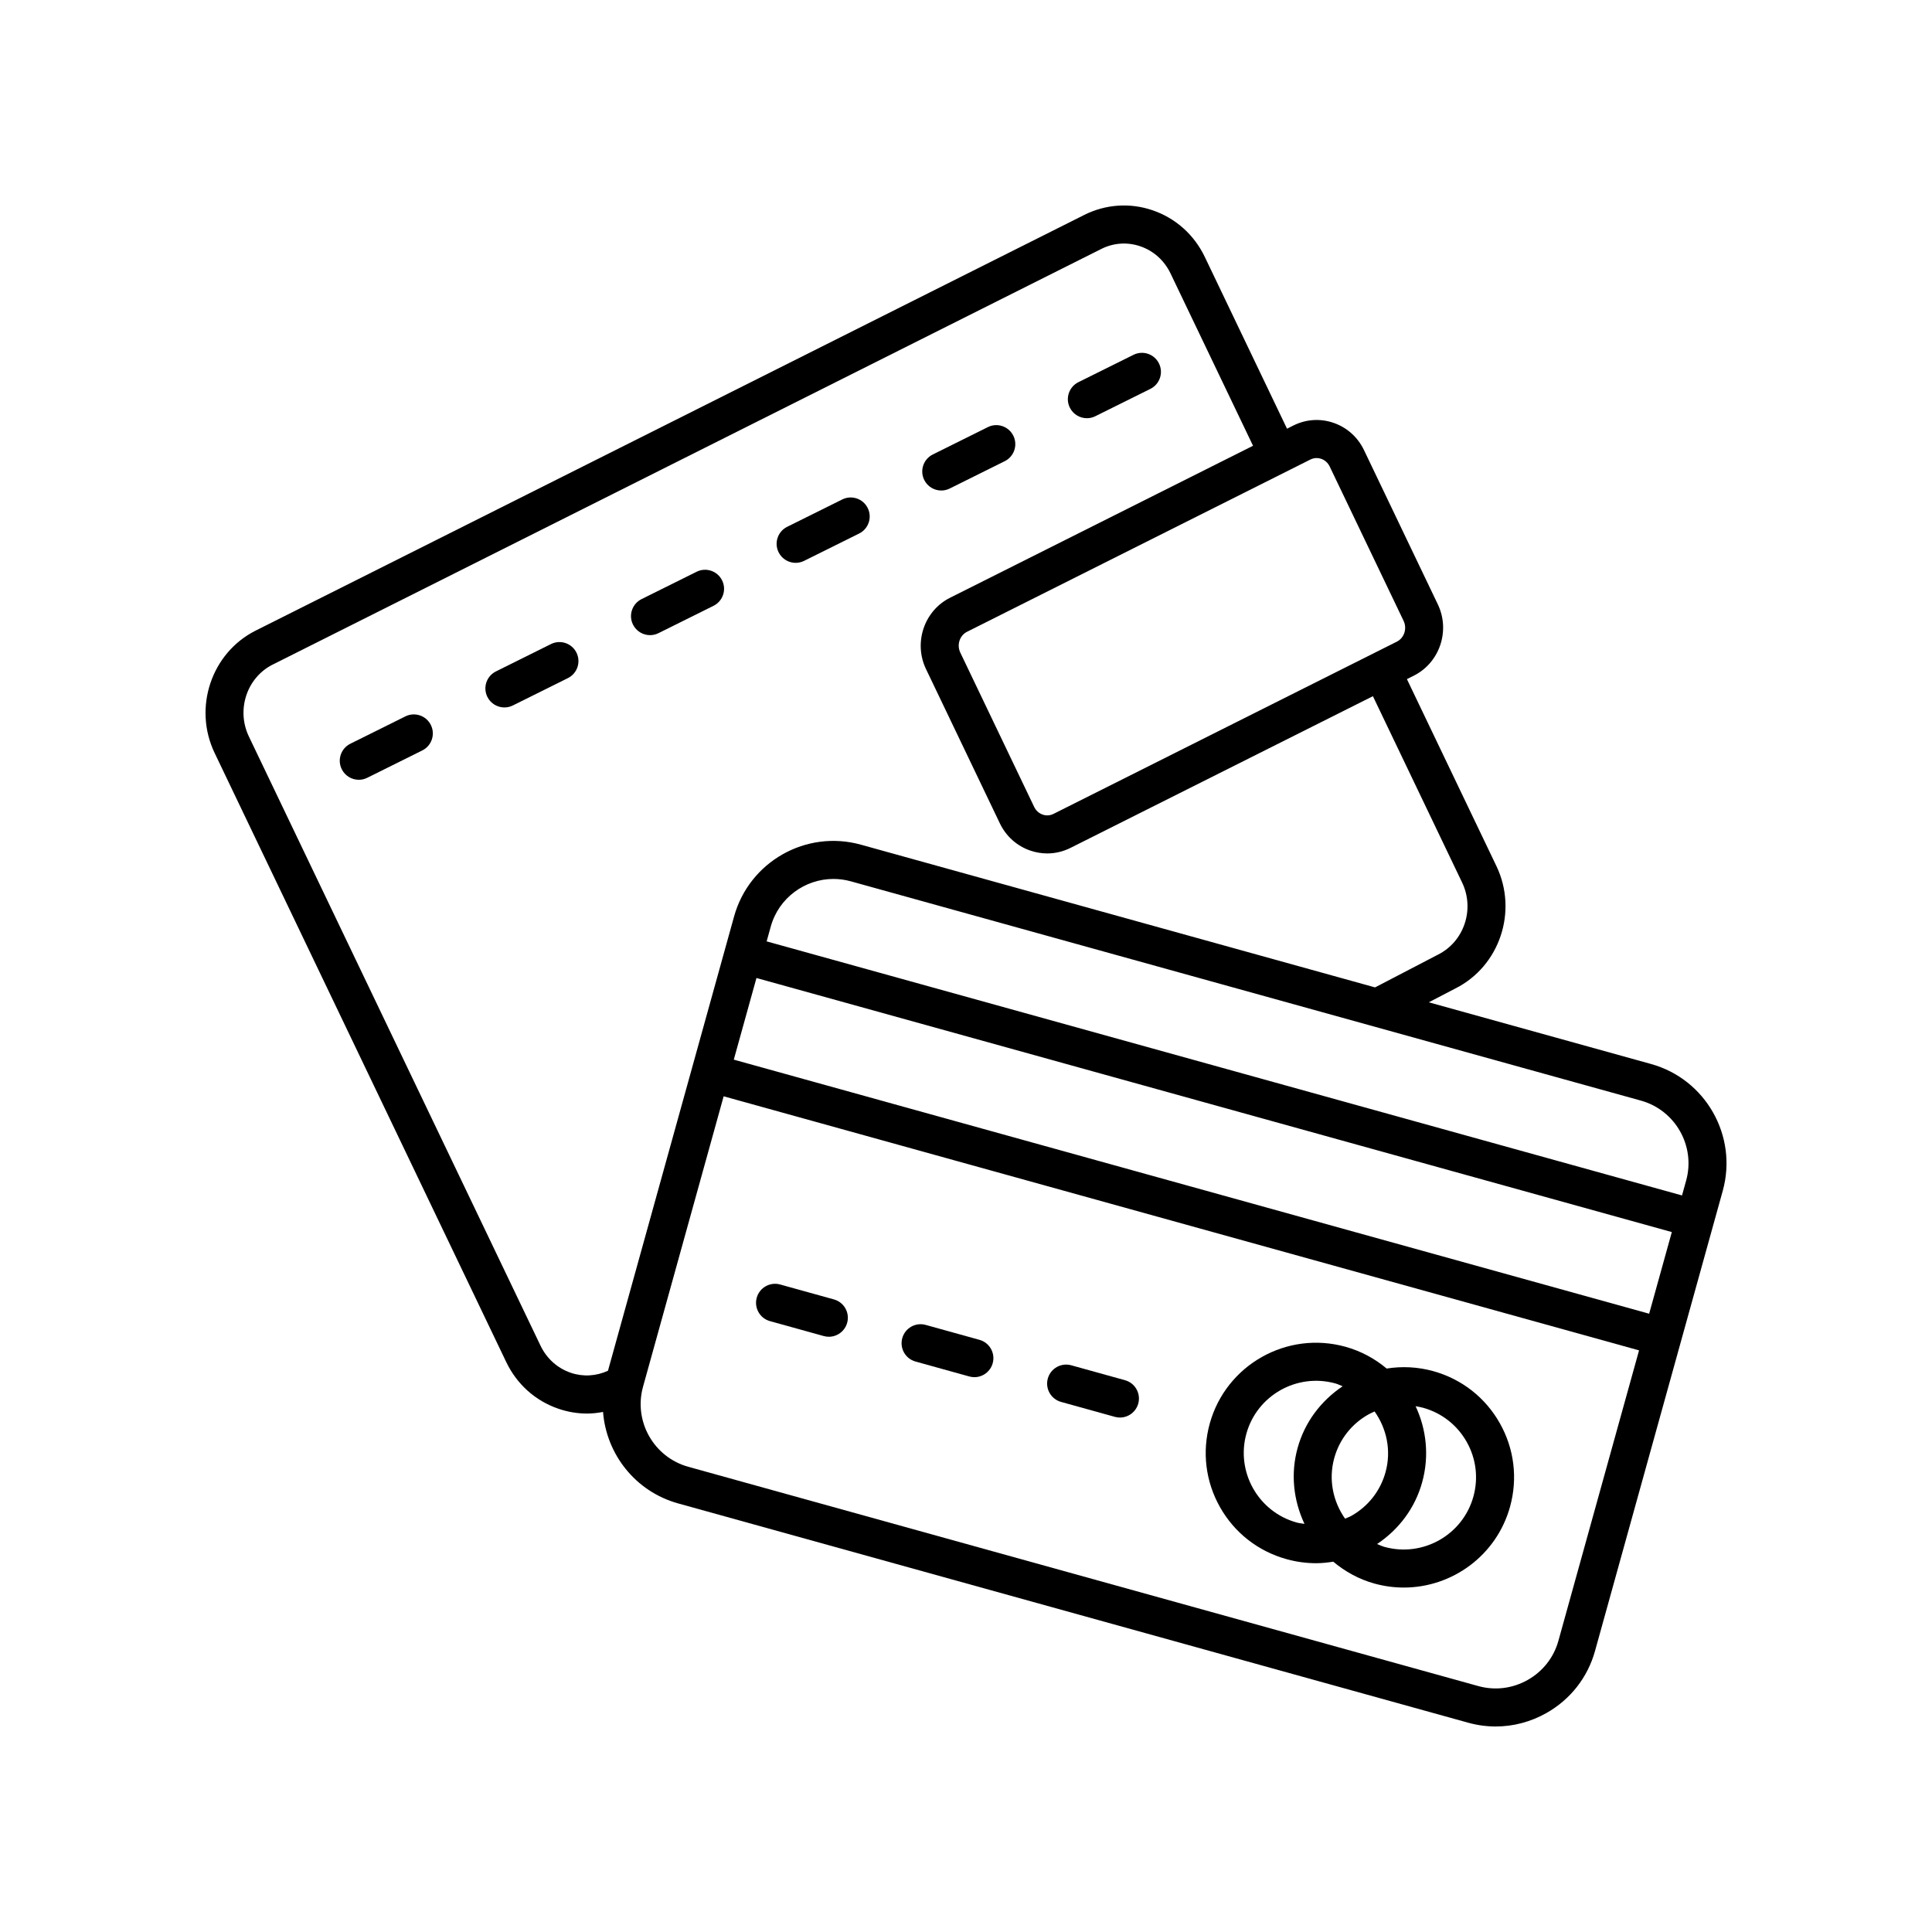<?xml version="1.0" encoding="UTF-8"?>
<!-- The Best Svg Icon site in the world: iconSvg.co, Visit us! https://iconsvg.co -->
<svg fill="#000000" width="800px" height="800px" version="1.1" viewBox="144 144 512 512" xmlns="http://www.w3.org/2000/svg">
 <g>
  <path d="m278.16 504.96c2.816 5.891 7.731 10.285 13.828 12.371 2.488 0.855 5.051 1.277 7.606 1.277 1.414 0 2.824-0.168 4.219-0.43 0.859 11.137 8.523 21.086 19.891 24.242l209.38 58.117c2.41 0.668 4.859 1 7.301 1 4.652 0 9.258-1.207 13.43-3.566 6.363-3.598 10.938-9.438 12.879-16.441l33.852-121.95c4.027-14.508-4.5-29.586-19.008-33.609l-58.895-16.348 7.035-3.664c11.742-5.891 16.629-20.434 10.895-32.422l-23.727-49.559 1.828-0.918c6.856-3.438 9.711-11.91 6.367-18.891l-19.57-40.883c-1.648-3.441-4.523-6.012-8.094-7.234-3.527-1.211-7.305-0.949-10.641 0.723l-1.664 0.836-21.785-45.512c-2.82-5.891-7.734-10.281-13.836-12.371-6-2.051-12.438-1.609-18.117 1.234l-219.57 110.15c-11.746 5.891-16.633 20.434-10.895 32.422zm278.83 73.879c-1.227 4.41-4.113 8.09-8.133 10.363s-8.66 2.848-13.074 1.629l-209.38-58.117c-9.152-2.543-14.535-12.055-11.996-21.207l21.367-76.977 242.59 67.332zm-212.52-175.66 242.58 67.332-6.008 21.637-242.58-67.332zm246.37 53.699-1.09 3.926-242.58-67.332 1.09-3.922c2.117-7.617 9.059-12.621 16.609-12.621 1.52 0 3.066 0.203 4.602 0.629l209.38 58.113c9.152 2.543 14.531 12.059 11.992 21.207zm-97.918-191.49c0.402 0 0.805 0.066 1.199 0.199 0.992 0.34 1.797 1.066 2.266 2.051l19.574 40.883c0.988 2.062 0.18 4.543-1.797 5.531l-90.973 45.633c-0.898 0.453-1.918 0.523-2.859 0.195-0.992-0.34-1.797-1.066-2.269-2.047l-19.57-40.883c-0.988-2.059-0.18-4.543 1.797-5.531l90.973-45.637c0.527-0.262 1.094-0.395 1.66-0.395zm-276.64 54.727 219.57-110.14c3.242-1.629 6.914-1.879 10.336-0.707 3.523 1.203 6.367 3.758 8.012 7.188l21.867 45.676-80.301 40.281c-6.856 3.438-9.711 11.914-6.367 18.891l19.57 40.883c1.645 3.441 4.523 6.012 8.09 7.231 1.465 0.5 2.973 0.75 4.473 0.75 2.117 0 4.219-0.496 6.168-1.473l80.137-40.199 23.645 49.391c3.379 7.066 0.543 15.621-6.391 19.098l-16.688 8.684-136.25-37.82c-14.523-4.043-29.586 4.5-33.609 19.008l-33.426 120.41c-3.133 1.43-6.613 1.641-9.875 0.527-3.519-1.207-6.359-3.758-8.004-7.188l-77.285-161.43c-3.379-7.066-0.543-15.617 6.324-19.062z"/>
  <path d="m239.09 350.65c0.754 0 1.516-0.168 2.234-0.527l14.586-7.246c2.492-1.238 3.508-4.262 2.269-6.754-1.238-2.488-4.254-3.512-6.754-2.269l-14.586 7.246c-2.492 1.238-3.508 4.262-2.269 6.754 0.883 1.77 2.664 2.797 4.519 2.797z"/>
  <path d="m277.68 331.48c0.754 0 1.516-0.168 2.234-0.527l14.586-7.246c2.492-1.238 3.508-4.262 2.269-6.754-1.238-2.492-4.258-3.512-6.754-2.269l-14.586 7.246c-2.492 1.238-3.508 4.262-2.269 6.754 0.883 1.773 2.664 2.797 4.519 2.797z"/>
  <path d="m316.27 312.32c0.754 0 1.516-0.168 2.234-0.527l14.586-7.246c2.492-1.238 3.508-4.262 2.269-6.754-1.238-2.488-4.262-3.512-6.754-2.269l-14.586 7.246c-2.492 1.238-3.508 4.262-2.269 6.754 0.883 1.773 2.664 2.797 4.519 2.797z"/>
  <path d="m354.86 293.16c0.75 0 1.516-0.168 2.234-0.527l14.59-7.246c2.492-1.238 3.508-4.262 2.269-6.754-1.23-2.484-4.25-3.516-6.754-2.269l-14.59 7.246c-2.492 1.238-3.508 4.262-2.269 6.754 0.883 1.77 2.668 2.797 4.519 2.797z"/>
  <path d="m393.45 273.99c0.754 0 1.516-0.168 2.234-0.527l14.586-7.246c2.492-1.238 3.508-4.262 2.269-6.754-1.238-2.492-4.258-3.516-6.754-2.269l-14.582 7.246c-2.492 1.238-3.508 4.262-2.269 6.754 0.879 1.77 2.66 2.797 4.516 2.797z"/>
  <path d="m432.04 254.83c0.75 0 1.516-0.168 2.234-0.527l14.59-7.246c2.492-1.238 3.508-4.262 2.269-6.754-1.234-2.488-4.25-3.516-6.754-2.269l-14.59 7.246c-2.492 1.238-3.508 4.262-2.269 6.754 0.883 1.77 2.664 2.797 4.519 2.797z"/>
  <path d="m365 488.36-14.254-3.957c-2.684-0.742-5.457 0.828-6.203 3.504-0.746 2.68 0.824 5.457 3.504 6.203l14.254 3.957c0.449 0.125 0.906 0.188 1.352 0.188 2.207 0 4.234-1.465 4.852-3.691 0.746-2.684-0.824-5.461-3.504-6.203z"/>
  <path d="m403.57 499.07-14.254-3.957c-2.695-0.742-5.457 0.828-6.203 3.504-0.746 2.68 0.824 5.457 3.504 6.203l14.254 3.957c0.453 0.125 0.906 0.188 1.352 0.188 2.207 0 4.234-1.465 4.852-3.691 0.746-2.684-0.824-5.461-3.504-6.203z"/>
  <path d="m442.14 509.77-14.254-3.957c-2.688-0.738-5.457 0.828-6.203 3.504-0.746 2.68 0.824 5.457 3.504 6.203l14.254 3.957c0.453 0.125 0.906 0.188 1.352 0.188 2.207 0 4.234-1.465 4.852-3.691 0.746-2.68-0.82-5.457-3.504-6.203z"/>
  <path d="m523.84 507.37c-4.094-1.137-8.289-1.336-12.363-0.691-3.102-2.606-6.773-4.621-10.922-5.773-15.531-4.309-31.645 4.812-35.953 20.328-2.086 7.519-1.121 15.398 2.719 22.188 3.84 6.793 10.098 11.68 17.609 13.766 2.598 0.723 5.234 1.078 7.856 1.078 1.527 0 3.039-0.164 4.543-0.402 3.152 2.641 6.809 4.656 10.887 5.789 2.606 0.723 5.223 1.066 7.805 1.066 12.793 0 24.566-8.484 28.148-21.398 2.086-7.519 1.121-15.398-2.719-22.188-3.84-6.785-10.094-11.676-17.609-13.762zm-12.664 26.793c-1.367 4.926-4.57 9.02-9.02 11.539-0.547 0.309-1.133 0.5-1.703 0.754-3.172-4.523-4.445-10.328-2.859-16.059 1.367-4.926 4.57-9.02 9.02-11.535 0.543-0.309 1.105-0.555 1.664-0.809 3.199 4.531 4.492 10.359 2.898 16.109zm-36.871-10.23c2.824-10.16 13.395-16.117 23.551-13.316 0.691 0.191 1.309 0.504 1.957 0.762-5.789 3.879-10.043 9.539-11.926 16.32-1.883 6.789-1.152 13.832 1.812 20.145-0.691-0.113-1.391-0.172-2.074-0.363-10.164-2.82-16.137-13.383-13.32-23.547zm60.156 16.695c-2.824 10.16-13.387 16.121-23.551 13.32-0.691-0.191-1.309-0.504-1.961-0.766 5.789-3.879 10.047-9.535 11.93-16.324 1.941-6.988 1.137-14.09-1.727-20.191 0.664 0.109 1.328 0.227 1.988 0.41 4.926 1.367 9.02 4.57 11.539 9.02 2.516 4.449 3.148 9.609 1.781 14.531z"/>
 </g>
</svg>